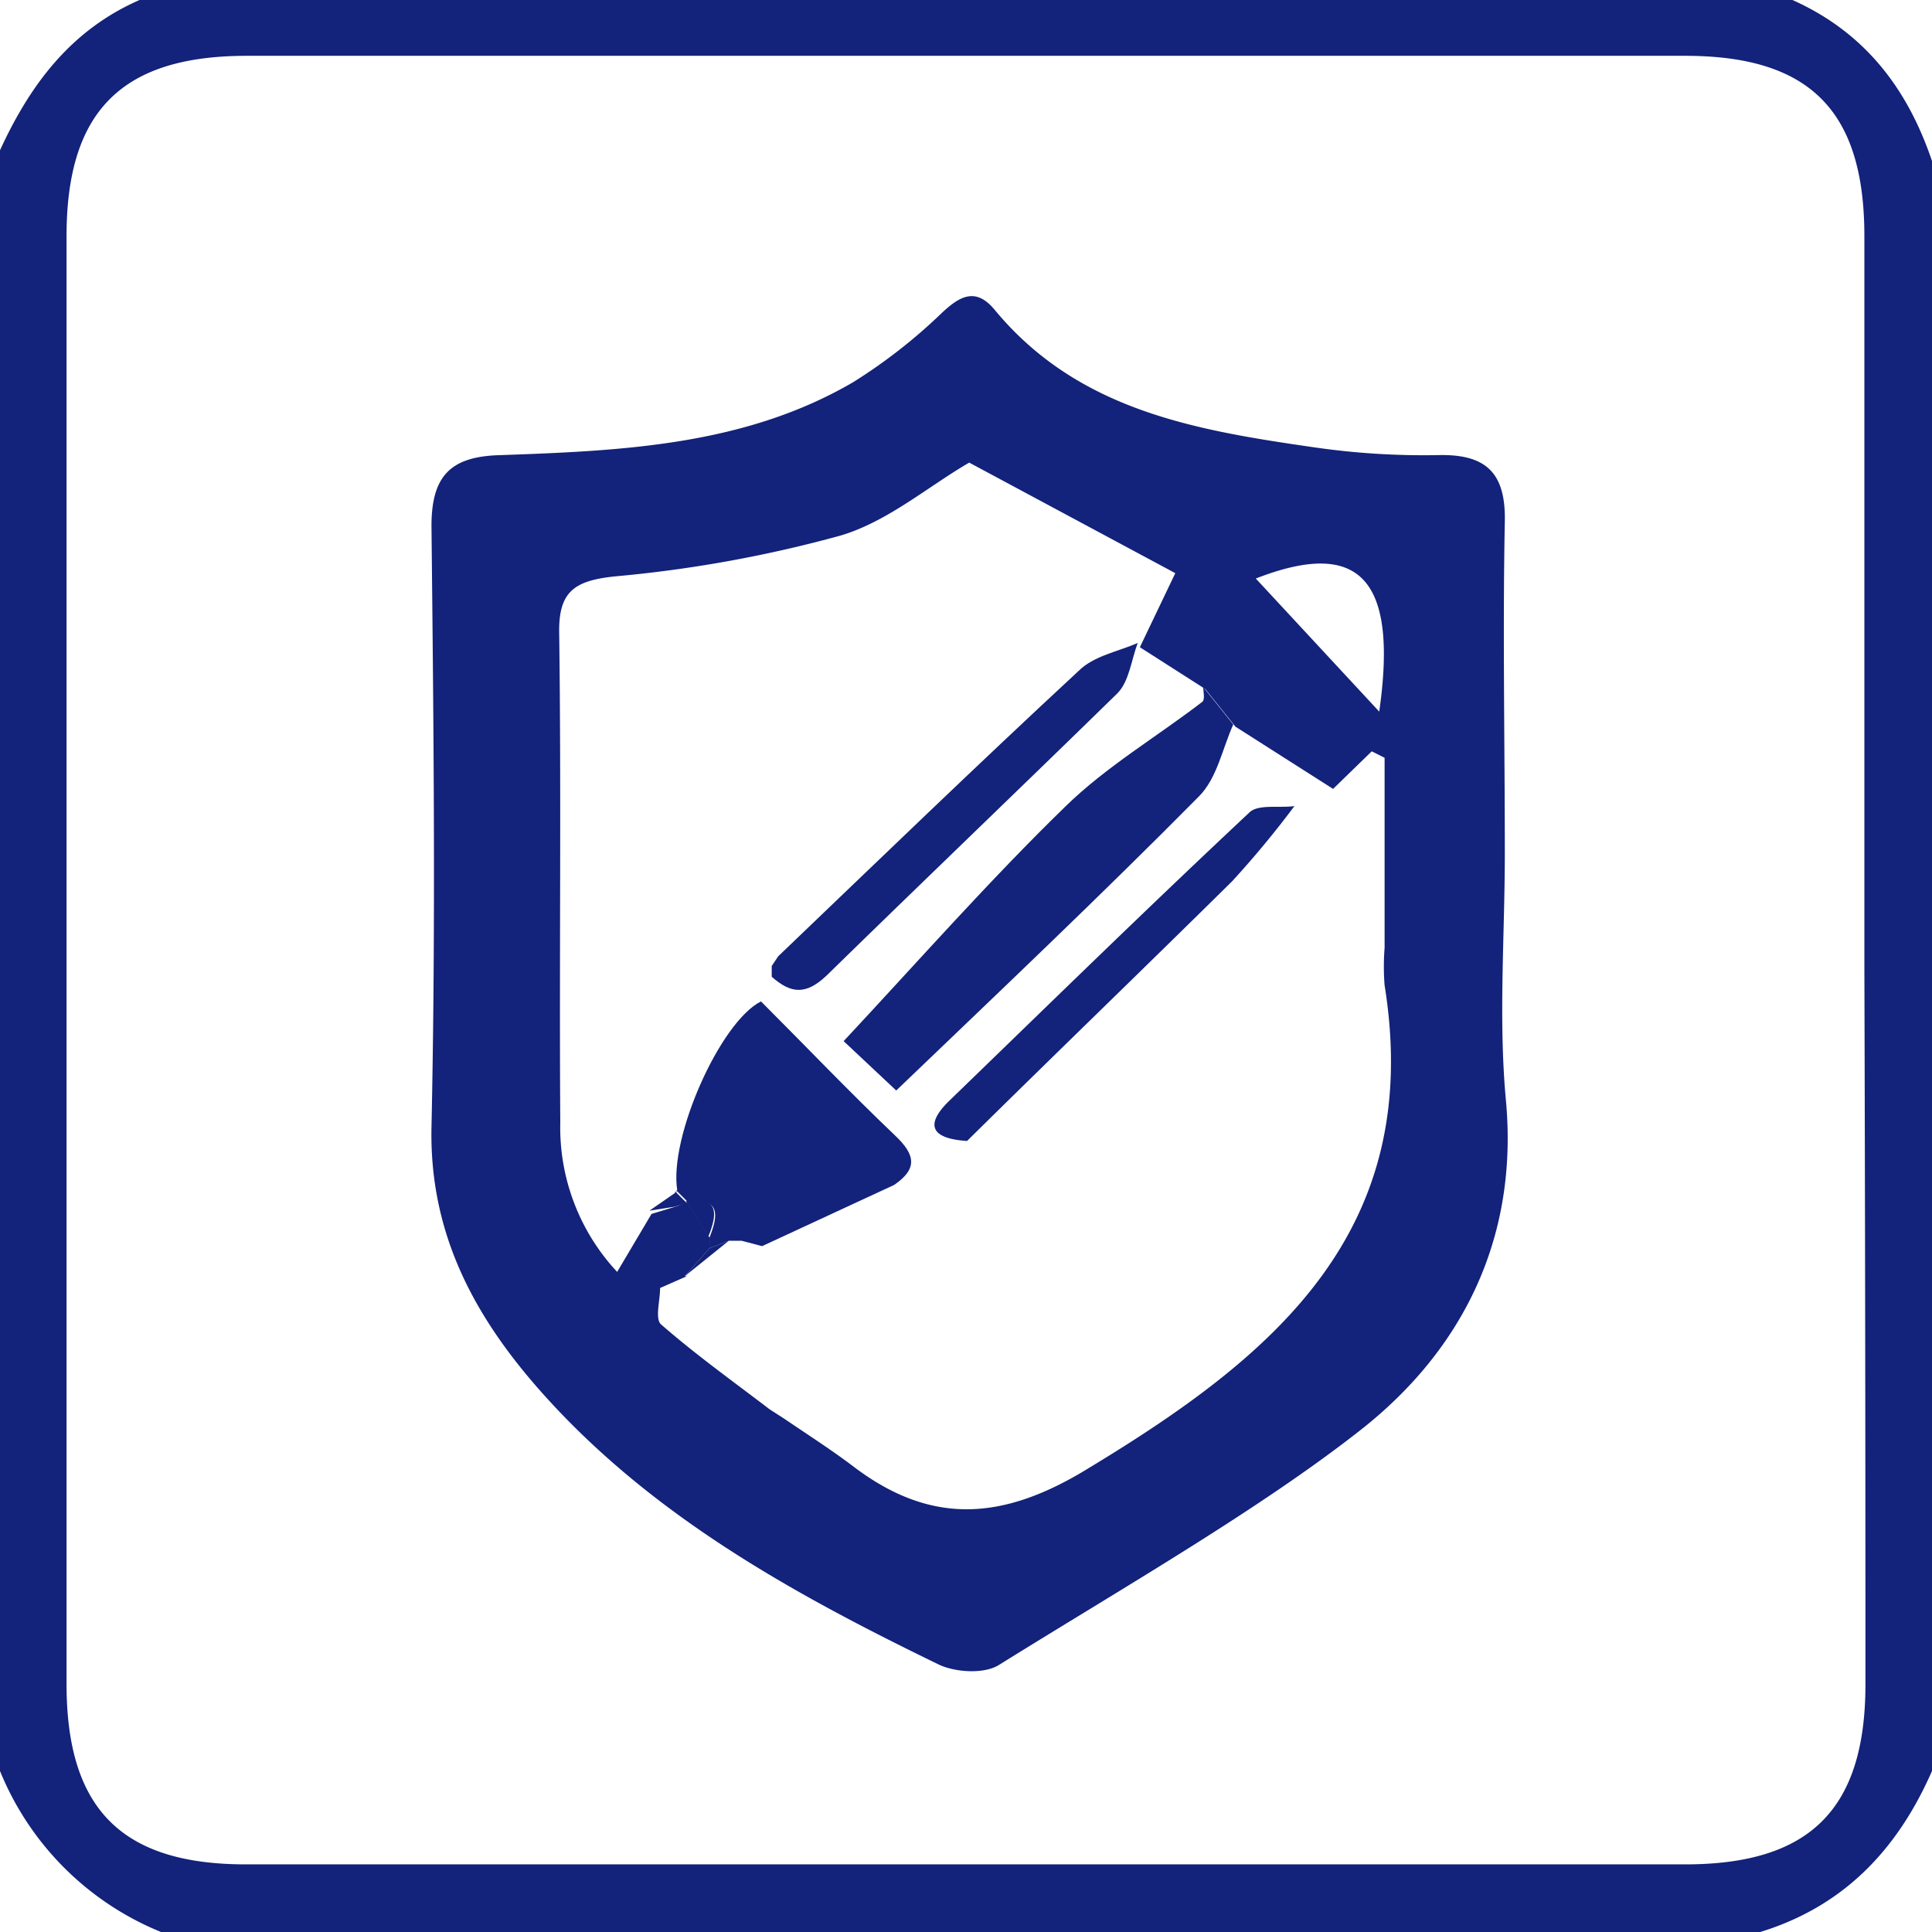 <svg height="200" width="200" xmlns:xlink="http://www.w3.org/1999/xlink" data-sanitized-p-id="14565" xmlns="http://www.w3.org/2000/svg" version="1.1" viewBox="0 0 1024 1024" class="icon" data-sanitized-t="1717385614778"><path data-sanitized-p-id="14566" fill="#13227a" d="M1024 85.333v853.333c-18.204 41.529-46.649 71.68-91.022 85.333H85.333a155.307 155.307 0 0 1-85.333-85.333V79.644C15.929 44.942 37.547 15.929 73.956 0h876.089c38.116 17.067 60.871 46.649 73.956 85.333z m-35.84 426.667V125.156c0-66.56-29.013-95.573-95.004-95.573H130.844C64.853 29.582 35.271 58.596 35.271 125.156v767.431c0 65.991 29.013 95.573 95.004 95.573H893.156c65.991 0 95.573-29.013 95.573-95.573q0-190.009-0.569-380.587z"></path><path data-sanitized-p-id="14567" fill="#13227a" d="M797.582 452.267c0 43.804-3.413 87.609 0.569 130.844 6.827 73.387-23.324 132.551-76.8 174.649s-126.862 84.196-191.716 124.587c-7.964 5.12-23.324 3.982-31.858 0-78.507-38.116-154.738-80.213-213.333-147.342-34.133-39.253-56.889-82.489-55.751-137.671 2.276-105.813 1.138-212.196 0-318.578 0-27.307 10.809-36.978 36.978-37.547 64.284-2.276 129.138-5.12 186.596-38.684a285.582 285.582 0 0 0 46.649-36.409c9.671-9.102 18.204-14.222 28.444-1.707 44.373 53.476 106.951 63.716 170.098 72.818a403.342 403.342 0 0 0 64.853 3.982c25.031-0.569 35.84 9.102 35.271 35.271-1.138 58.027 0 116.622 0 175.787zM358.4 639.431l6.258-2.276H364.089l11.947 18.773v5.689l-13.084 14.791h1.138l-14.222 6.258c0 6.827-2.844 16.498 0.569 19.342 18.204 15.929 38.116 30.151 57.458 44.942l7.964 5.12c12.516 8.533 25.031 16.498 36.978 25.6 41.529 31.289 79.644 27.876 124.018 0.569 97.849-59.164 178.062-125.156 157.013-256a126.293 126.293 0 0 1 0-19.911V401.636l-6.827-3.413-20.48 19.911-51.769-32.996-15.929-19.911-34.702-22.187 18.773-39.253-109.227-58.596c-21.618 12.516-43.236 31.289-68.267 38.684a678.116 678.116 0 0 1-119.467 21.618c-21.618 2.276-30.151 7.964-29.582 30.72 1.138 86.471 0 172.373 0.569 258.844a112.071 112.071 0 0 0 30.151 79.076l18.204-30.72z m372.622-262.258c10.24-71.68-11.378-91.591-65.422-70.542z"></path><path data-sanitized-p-id="14568" fill="#13227a" d="M653.653 384c-5.689 12.516-8.533 28.444-18.204 38.116-51.769 52.338-105.244 102.969-160.427 155.876L447.147 551.822c39.822-42.667 77.369-85.333 117.76-124.587 21.618-21.049 47.787-36.409 72.249-55.182 1.707-1.138 0.569-5.689 0.569-7.964z"></path><path data-sanitized-p-id="14569" fill="#13227a" d="M403.342 530.773c23.893 23.893 46.649 47.787 71.111 71.111 10.809 10.24 11.947 17.636-0.569 26.169L403.911 660.48l-10.809-2.844h-6.827l-10.24 3.982v-5.689c4.551-11.378 6.258-21.618-11.947-18.773h0.569l-6.258-6.258h0.569c-4.551-27.876 22.756-89.316 44.373-100.124z"></path><path data-sanitized-p-id="14570" fill="#13227a" d="M376.036 661.618l10.24-3.982-23.324 18.773zM363.52 636.587c18.204-2.844 16.498 7.396 11.947 18.773z"></path><path data-sanitized-p-id="14571" fill="#13227a" d="M344.178 641.707l14.791-10.24H358.4v7.964z"></path><path data-sanitized-p-id="14572" fill="#13227a" d="M364.089 675.271l-14.222 6.258zM357.831 639.431V631.467l6.258 6.258zM407.324 745.813l7.964 5.12z"></path><path data-sanitized-p-id="14573" fill="#13227a" d="M512.569 604.729c-18.204-1.138-23.324-7.964-9.102-21.618 52.907-51.2 105.244-102.4 158.72-152.462 4.551-4.551 15.929-2.276 23.893-3.413a512.569 512.569 0 0 1-32.996 39.822c-46.649 46.08-93.867 91.591-140.516 137.671z"></path><path data-sanitized-p-id="14574" fill="#13227a" d="M393.102 657.067l10.809 2.844z"></path><path data-sanitized-p-id="14575" fill="#13227a" d="M603.022 340.764c-3.413 9.102-4.551 20.48-10.809 26.738-51.2 50.062-102.969 99.556-154.169 149.618-10.809 10.24-18.773 9.671-29.013 0.569v-5.689l3.413-5.12c52.907-50.631 105.244-101.262 159.289-151.324 7.964-7.964 21.049-10.24 31.289-14.791z"></path><path data-sanitized-p-id="14576" fill="#13227a" d="M413.013 506.311l-3.413 5.12z"></path></svg>